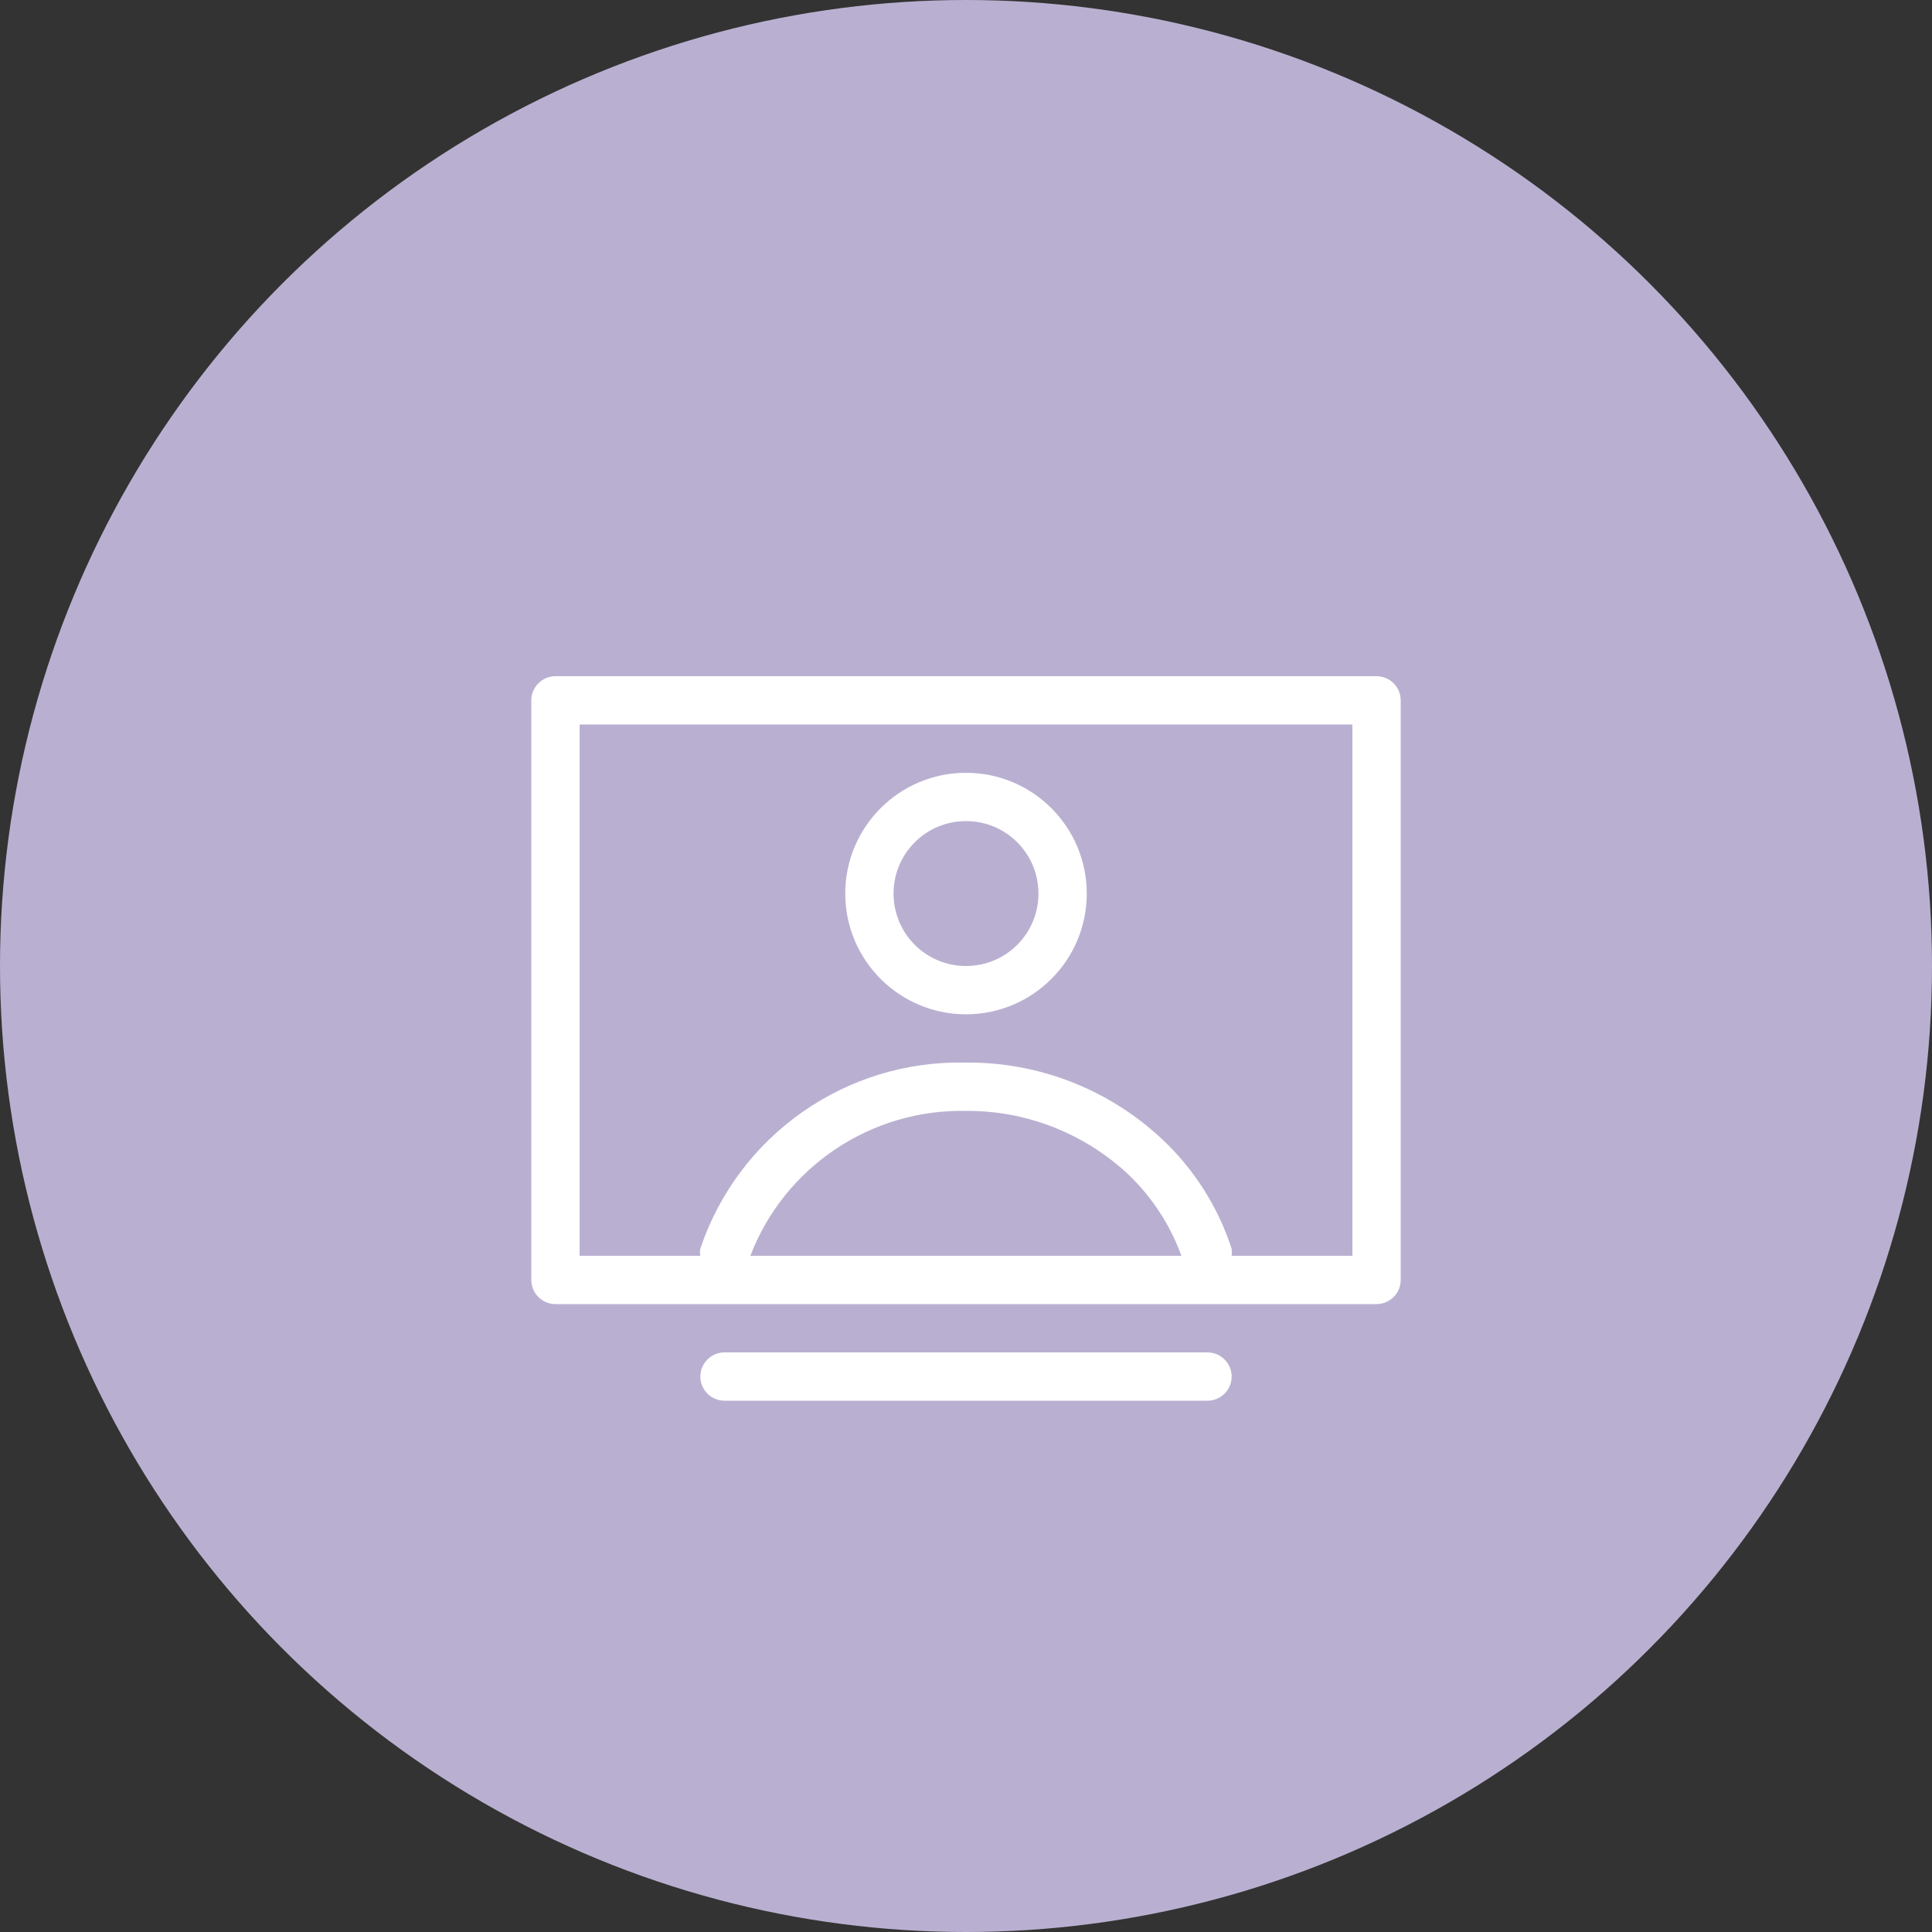 <?xml version="1.0" encoding="utf-8"?>
<!-- Generator: Adobe Illustrator 24.1.3, SVG Export Plug-In . SVG Version: 6.00 Build 0)  -->
<!DOCTYPE svg PUBLIC "-//W3C//DTD SVG 1.1//EN" "http://www.w3.org/Graphics/SVG/1.1/DTD/svg11.dtd">
<svg version="1.1" id="Layer_1" xmlns:x="http://ns.adobe.com/Extensibility/1.0/" xmlns:i="http://ns.adobe.com/AdobeIllustrator/10.0/" xmlns:graph="http://ns.adobe.com/Graphs/1.0/"
	 xmlns="http://www.w3.org/2000/svg" xmlns:xlink="http://www.w3.org/1999/xlink" x="0px" y="0px" viewBox="0 0 800 800"
	 style="enable-background:new 0 0 800 800;" xml:space="preserve">
<rect x="0" y="0" width="800" height="800" fill="#333333" stroke="none"/>
<style type="text/css">
	.st0{fill:#B9B0D1;}
	.st1{fill-rule:evenodd;clip-rule:evenodd;fill:#FFFFFF;}
</style>
<circle class="st0" cx="400" cy="400" r="400"/>
<path class="st1" d="M400,420c27.6,0,50-22.4,50-50s-22.4-50-50-50s-50,22.4-50,50S372.4,420,400,420z M400,340
	c16.6,0,30,13.4,30,30s-13.4,30-30,30s-30-13.4-30-30S383.4,340,400,340z M570,280H230c-5.5,0-10,4.5-10,10v240c0,5.5,4.5,10,10,10
	h340c5.5,0,10-4.5,10-10V290C580,284.5,575.5,280,570,280z M310.7,520c14.1-36.8,49.9-60.8,89.3-60c24.8-0.2,48.8,9.2,67,26.1
	c9.9,9.4,17.5,21,22.2,33.9H310.7z M560,520h-50c0.1-1,0.1-1.9,0-2.9c-5.6-17.3-15.5-32.9-28.8-45.4c-22-20.6-51.1-32-81.2-31.7
	c-49.6-1.2-94.2,30-110,77c-0.2,1-0.2,2,0,3h-50V300h320V520z M500,560H300c-5.5,0-10,4.5-10,10s4.5,10,10,10h200
	c5.5,0,10-4.5,10-10S505.5,560,500,560z"/>
</svg>
